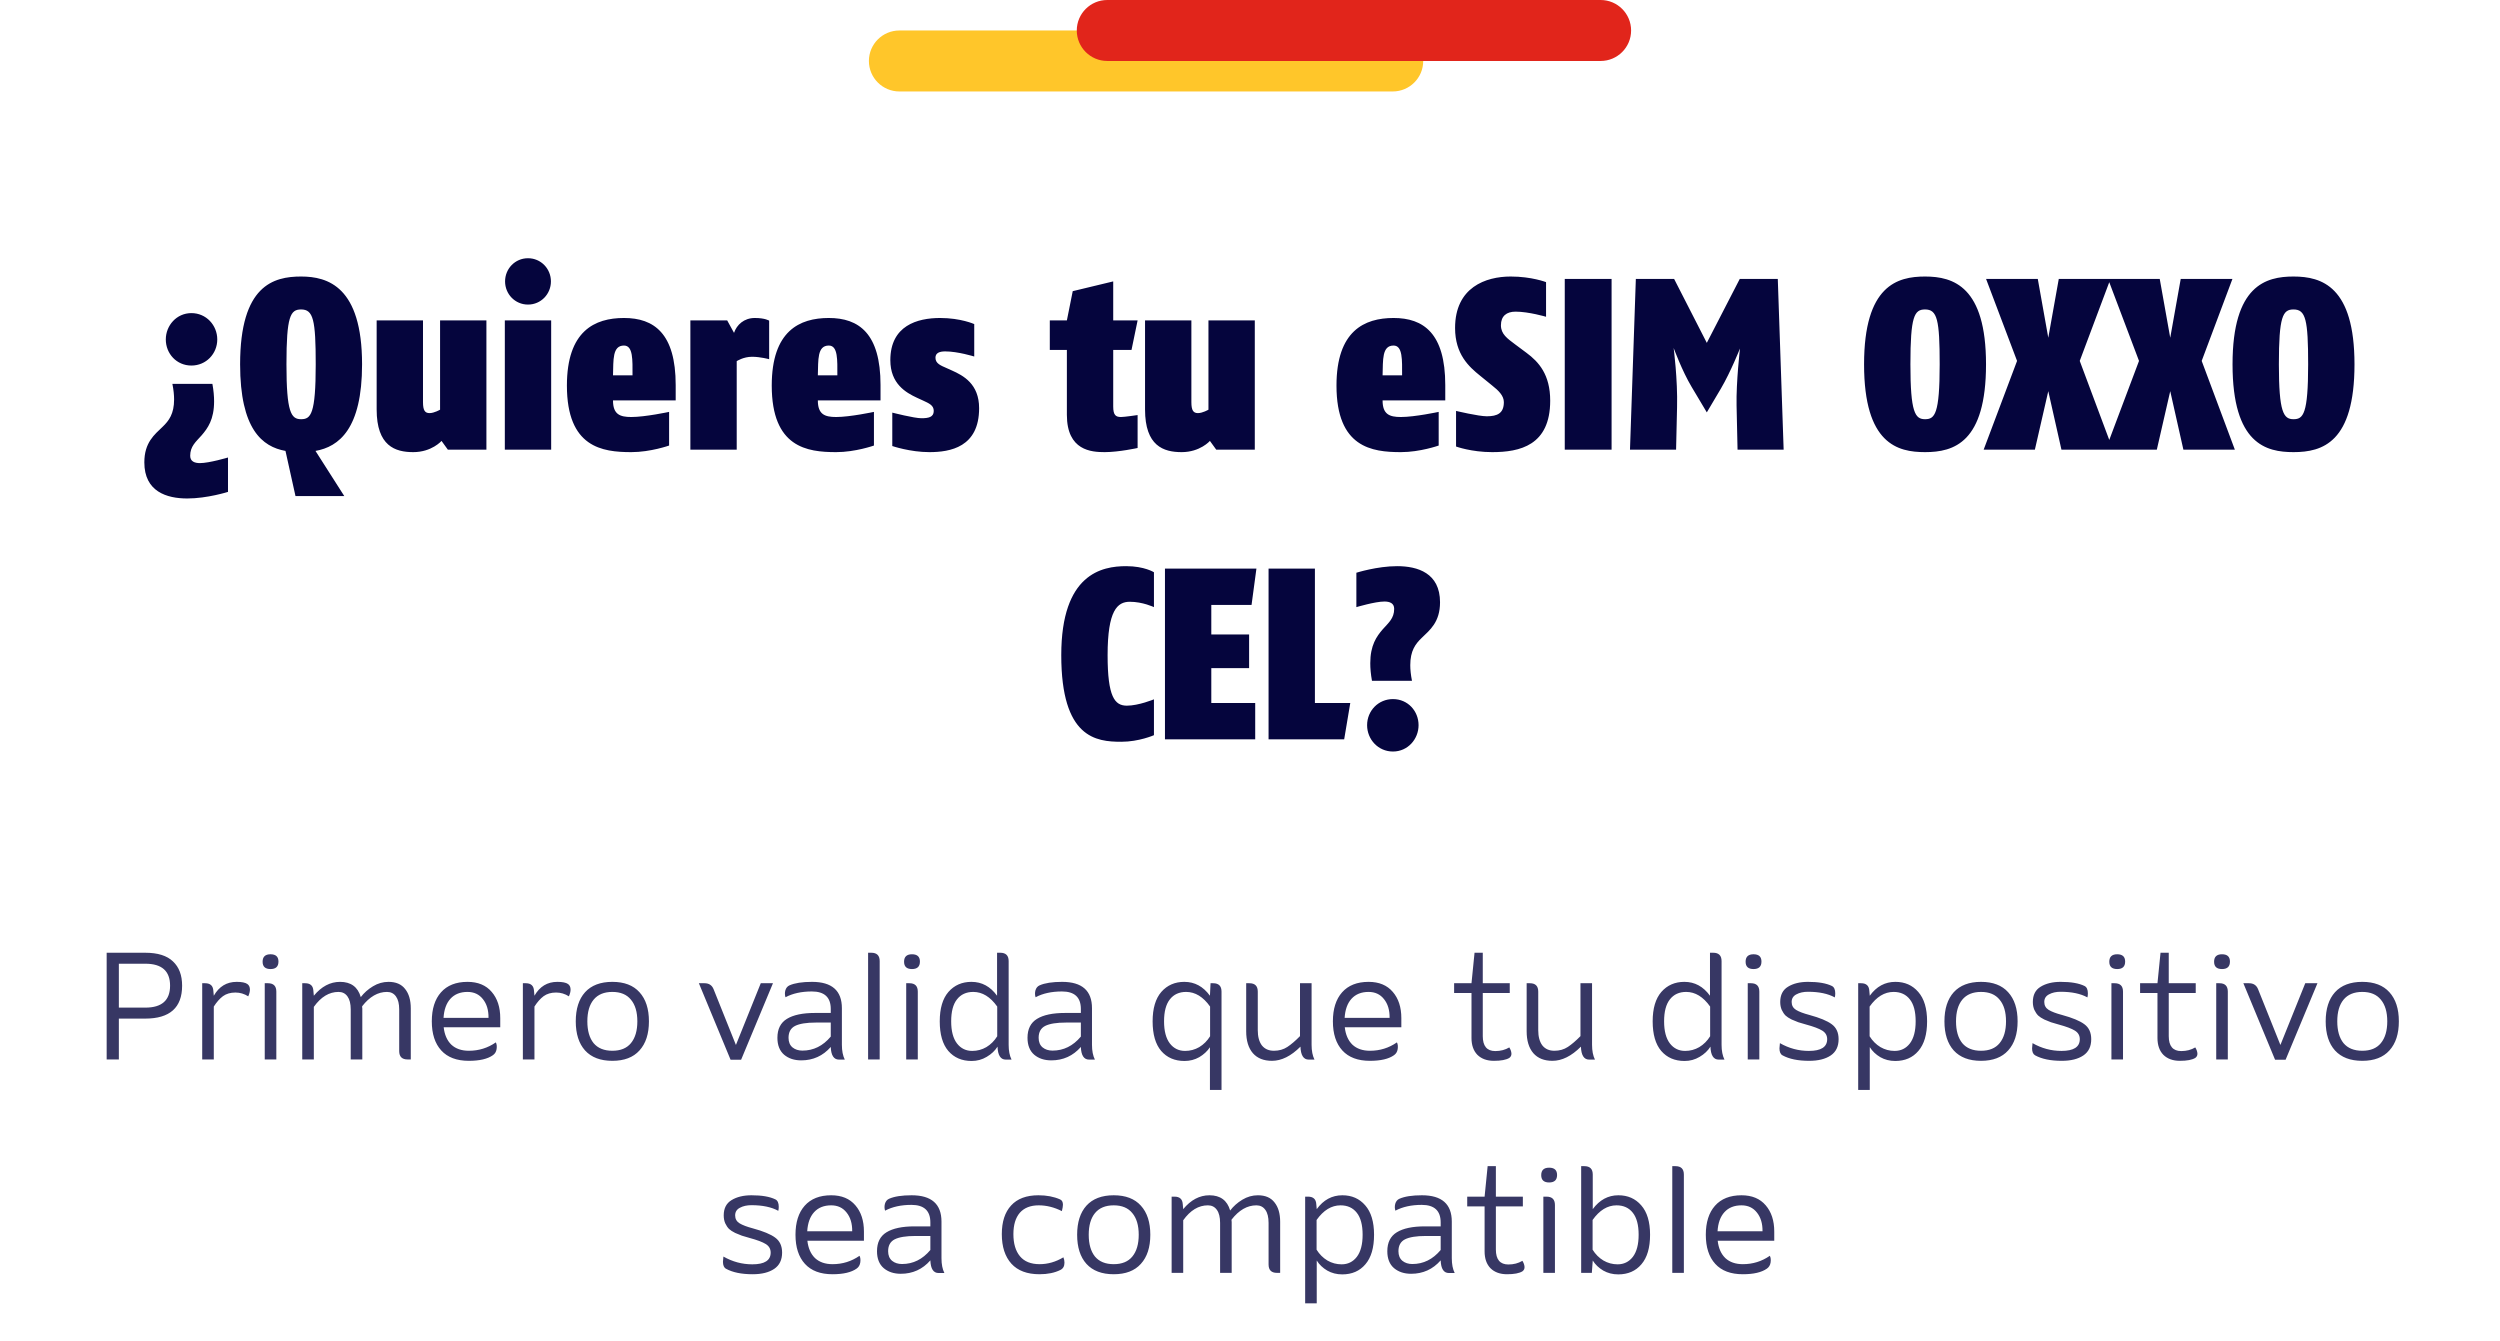 <svg width="328" height="176" viewBox="0 0 328 176" fill="none" xmlns="http://www.w3.org/2000/svg">
<path d="M114 8C114 10.209 115.791 12 118 12L182.727 12C184.936 12 186.727 10.209 186.727 8C186.727 5.791 184.936 4 182.727 4L118 4C115.791 4 114 5.791 114 8Z" fill="#FFC62A"/>
<path d="M141.273 4C141.273 6.209 143.064 8 145.273 8L210.001 8C212.21 8 214.001 6.209 214.001 4C214.001 1.791 212.21 0 210.001 0L145.273 0C143.064 0 141.273 1.791 141.273 4Z" fill="#E1251B"/>
<path d="M28.505 44.536C28.505 46.424 27.033 47.96 25.113 47.96C23.161 47.96 21.753 46.392 21.753 44.536C21.753 42.712 23.161 41.08 25.113 41.08C27.065 41.08 28.505 42.68 28.505 44.536ZM29.913 64.536C29.913 64.536 27.193 65.4 24.569 65.4C21.881 65.4 18.937 64.504 18.937 60.664C18.937 58.04 20.281 57.016 21.337 55.992C22.169 55.192 22.841 54.296 22.841 52.408C22.841 51.832 22.777 51.16 22.617 50.36H27.865C28.025 51.224 28.089 51.992 28.089 52.664C28.089 55.032 27.257 56.184 26.457 57.112C25.689 57.976 24.953 58.552 24.953 59.8C24.953 60.536 25.529 60.76 26.233 60.76C27.449 60.76 29.913 60.024 29.913 60.024V64.536ZM47.503 47.8C47.503 56.28 44.463 58.616 41.391 59.16L45.167 65.08H38.767L37.455 59.16C34.415 58.616 31.503 56.312 31.503 47.8C31.503 37.432 35.887 36.28 39.503 36.28C42.991 36.28 47.503 37.592 47.503 47.8ZM41.423 47.8C41.423 41.944 41.103 40.6 39.503 40.6C38.095 40.6 37.583 41.496 37.583 47.8C37.583 54.104 38.191 55 39.503 55C40.783 55 41.423 54.328 41.423 47.8ZM63.817 59H58.761L57.929 57.848C57.929 57.848 56.649 59.32 54.217 59.32C51.849 59.32 49.417 58.52 49.417 53.72V42.04H55.497V52.76C55.497 53.848 55.753 54.2 56.361 54.2C56.969 54.2 57.737 53.752 57.737 53.752V42.04H63.817V59ZM72.281 36.92C72.281 38.584 70.969 39.96 69.273 39.96C67.577 39.96 66.265 38.584 66.265 36.92C66.265 35.256 67.577 33.88 69.273 33.88C70.969 33.88 72.281 35.256 72.281 36.92ZM72.313 59H66.233V42.04H72.313V59ZM88.65 52.536H80.426C80.426 54.36 81.322 54.712 82.826 54.712C84.65 54.712 87.786 54.04 87.786 54.04V58.456C87.786 58.456 85.354 59.32 82.826 59.32C79.018 59.32 74.378 58.712 74.378 50.584C74.378 43.416 78.026 41.72 81.866 41.72C85.802 41.72 88.65 43.736 88.65 50.52V52.536ZM82.986 49.24C82.986 47.256 83.082 45.336 81.866 45.336C80.33 45.336 80.49 47.224 80.426 49.24H82.986ZM100.913 47.128C100.913 47.128 99.761 46.808 98.673 46.808C97.521 46.808 96.657 47.384 96.657 47.384V59H90.577V42.04H95.409L96.305 43.672C96.657 42.616 97.617 41.72 99.025 41.72C100.401 41.72 100.913 42.072 100.913 42.072V47.128ZM115.525 52.536H107.301C107.301 54.36 108.197 54.712 109.701 54.712C111.525 54.712 114.661 54.04 114.661 54.04V58.456C114.661 58.456 112.229 59.32 109.701 59.32C105.893 59.32 101.253 58.712 101.253 50.584C101.253 43.416 104.901 41.72 108.741 41.72C112.677 41.72 115.525 43.736 115.525 50.52V52.536ZM109.861 49.24C109.861 47.256 109.957 45.336 108.741 45.336C107.205 45.336 107.365 47.224 107.301 49.24H109.861ZM128.46 53.56C128.46 58.68 124.652 59.32 121.932 59.32C119.404 59.32 117.068 58.52 117.068 58.52V54.136C117.068 54.136 119.948 54.872 120.876 54.872C121.804 54.872 122.508 54.744 122.508 53.912C122.508 53.176 121.9 52.92 121.068 52.536L120.3 52.184C118.86 51.512 116.812 50.36 116.812 47.256C116.812 42.712 120.364 41.72 123.34 41.72C126.06 41.72 127.82 42.52 127.82 42.52V46.776C127.82 46.776 125.676 46.104 124.012 46.104C123.276 46.104 122.732 46.296 122.732 46.936C122.732 47.704 123.436 47.96 124.236 48.312L124.876 48.6C126.38 49.272 128.46 50.36 128.46 53.56ZM149.254 58.776C149.254 58.776 146.79 59.32 144.934 59.32C143.206 59.32 139.974 59.128 139.974 54.424V45.912H137.734V42.04H139.974L140.742 38.2L146.054 36.92V42.04H149.254L148.454 45.912H146.054V53.336C146.054 54.488 146.406 54.712 147.078 54.712C147.526 54.712 149.254 54.456 149.254 54.456V58.776ZM164.629 59H159.573L158.741 57.848C158.741 57.848 157.461 59.32 155.029 59.32C152.661 59.32 150.229 58.52 150.229 53.72V42.04H156.309V52.76C156.309 53.848 156.565 54.2 157.173 54.2C157.781 54.2 158.549 53.752 158.549 53.752V42.04H164.629V59ZM189.619 52.536H181.395C181.395 54.36 182.291 54.712 183.795 54.712C185.619 54.712 188.755 54.04 188.755 54.04V58.456C188.755 58.456 186.323 59.32 183.795 59.32C179.987 59.32 175.347 58.712 175.347 50.584C175.347 43.416 178.995 41.72 182.835 41.72C186.771 41.72 189.619 43.736 189.619 50.52V52.536ZM183.955 49.24C183.955 47.256 184.051 45.336 182.835 45.336C181.299 45.336 181.459 47.224 181.395 49.24H183.955ZM203.386 52.568C203.386 58.456 199.386 59.32 195.77 59.32C193.05 59.32 191.034 58.584 191.034 58.584V53.912C191.034 53.912 193.978 54.616 195.066 54.616C196.442 54.616 197.306 54.232 197.306 52.76C197.306 51.928 196.634 51.256 195.738 50.552L194.202 49.304C192.73 48.12 190.906 46.488 190.906 43.032C190.906 37.688 194.938 36.28 198.202 36.28C200.954 36.28 202.842 37.016 202.842 37.016V41.56C202.842 41.56 200.57 40.888 198.842 40.888C197.658 40.888 196.922 41.464 196.922 42.68C196.922 43.832 197.754 44.408 198.778 45.176L200.282 46.296C201.882 47.48 203.386 49.144 203.386 52.568ZM211.44 59H205.296V36.6H211.44V59ZM234.014 59H227.966L227.838 53.208C227.774 50.104 228.286 45.72 228.286 45.72C228.286 45.72 227.07 48.792 225.79 50.968L223.934 54.104L221.95 50.776C220.702 48.696 219.582 45.656 219.582 45.656C219.582 45.656 220.126 49.784 220.03 53.432L219.902 59H213.854L214.622 36.6H219.646L223.934 44.984L228.254 36.6H233.246L234.014 59ZM260.566 47.8C260.566 58.04 256.374 59.32 252.566 59.32C248.982 59.32 244.566 58.264 244.566 47.8C244.566 37.432 248.95 36.28 252.566 36.28C256.278 36.28 260.566 37.592 260.566 47.8ZM254.486 47.8C254.486 41.944 254.166 40.6 252.566 40.6C251.158 40.6 250.646 41.496 250.646 47.8C250.646 54.104 251.254 55 252.566 55C253.846 55 254.486 54.328 254.486 47.8ZM277.214 59H270.462L268.734 51.32L266.974 59H260.254L264.638 47.352L260.574 36.6H267.358L268.734 44.312L270.11 36.6H276.894L272.862 47.352L277.214 59ZM293.214 59H286.462L284.734 51.32L282.974 59H276.254L280.638 47.352L276.574 36.6H283.358L284.734 44.312L286.11 36.6H292.894L288.862 47.352L293.214 59ZM308.909 47.8C308.909 58.04 304.717 59.32 300.909 59.32C297.325 59.32 292.909 58.264 292.909 47.8C292.909 37.432 297.293 36.28 300.909 36.28C304.621 36.28 308.909 37.592 308.909 47.8ZM302.829 47.8C302.829 41.944 302.509 40.6 300.909 40.6C299.501 40.6 298.989 41.496 298.989 47.8C298.989 54.104 299.597 55 300.909 55C302.189 55 302.829 54.328 302.829 47.8ZM151.398 96.456C151.398 96.456 149.446 97.32 147.11 97.32C143.814 97.32 139.238 96.84 139.238 85.96C139.238 75.272 144.582 74.28 147.75 74.28C150.15 74.28 151.398 75.08 151.398 75.08V79.656C151.398 79.656 149.926 78.952 148.23 78.952C146.598 78.952 145.318 80.072 145.318 85.96C145.318 91.432 146.246 92.584 147.845 92.584C149.382 92.584 151.398 91.752 151.398 91.752V96.456ZM164.843 74.6L164.203 79.368H158.923V83.24H163.883V87.656H158.923V92.232H164.683V97H152.843V74.6H164.843ZM177.156 92.232L176.356 97H166.436V74.6H172.516V92.232H177.156ZM188.932 79.016C188.932 81.64 187.588 82.664 186.532 83.688C185.7 84.488 185.028 85.384 185.028 87.272C185.028 87.848 185.092 88.52 185.252 89.32H180.004C179.844 88.456 179.78 87.688 179.78 87.016C179.78 84.648 180.612 83.496 181.412 82.568C182.18 81.704 182.916 81.128 182.916 79.88C182.916 79.144 182.34 78.92 181.636 78.92C180.42 78.92 177.956 79.656 177.956 79.656V75.144C177.956 75.144 180.676 74.28 183.3 74.28C185.988 74.28 188.932 75.176 188.932 79.016ZM186.116 95.144C186.116 96.968 184.708 98.6 182.756 98.6C180.804 98.6 179.364 97 179.364 95.144C179.364 93.256 180.836 91.72 182.756 91.72C184.708 91.72 186.116 93.288 186.116 95.144Z" fill="#05053D"/>
<path d="M19.054 133.64H15.594V139H13.994V125H19.054C20.694 125 21.908 125.38 22.694 126.14C23.494 126.887 23.894 127.947 23.894 129.32C23.894 132.2 22.281 133.64 19.054 133.64ZM15.594 126.44V132.2H19.074C21.234 132.2 22.314 131.24 22.314 129.32C22.314 127.4 21.234 126.44 19.074 126.44H15.594ZM31.05 128.82C31.716 128.82 32.183 128.913 32.45 129.1C32.676 129.26 32.79 129.507 32.79 129.84C32.79 130.093 32.716 130.387 32.57 130.72C32.05 130.387 31.49 130.22 30.89 130.22C30.236 130.22 29.69 130.38 29.25 130.7C28.823 131.02 28.423 131.473 28.05 132.06V139H26.53V129H26.91C27.59 129 27.95 129.327 27.99 129.98L28.05 130.64C28.743 129.427 29.743 128.82 31.05 128.82ZM36.254 139H34.734V129H35.154C35.887 129 36.254 129.367 36.254 130.1V139ZM35.494 125.2C34.8 125.2 34.454 125.527 34.454 126.18C34.454 126.82 34.8 127.14 35.494 127.14C36.187 127.14 36.534 126.813 36.534 126.16C36.534 125.52 36.187 125.2 35.494 125.2ZM52.375 137.9V132.44C52.375 131.693 52.235 131.127 51.955 130.74C51.675 130.34 51.281 130.14 50.775 130.14C49.575 130.14 48.488 130.767 47.515 132.02C47.515 132.06 47.515 132.113 47.515 132.18C47.528 132.233 47.535 132.273 47.535 132.3V139H46.015V132.44C46.015 131.693 45.875 131.127 45.595 130.74C45.315 130.34 44.921 130.14 44.415 130.14C43.188 130.14 42.108 130.793 41.175 132.1V139H39.655V129H40.035C40.715 129 41.075 129.327 41.115 129.98L41.175 130.64C42.175 129.427 43.321 128.82 44.615 128.82C46.041 128.82 46.948 129.487 47.335 130.82C47.761 130.26 48.295 129.787 48.935 129.4C49.575 129.013 50.255 128.82 50.975 128.82C51.948 128.82 52.675 129.133 53.155 129.76C53.648 130.373 53.895 131.22 53.895 132.3V139H53.475C52.741 139 52.375 138.633 52.375 137.9ZM65.633 134.78H58.213C58.32 135.753 58.653 136.513 59.213 137.06C59.786 137.593 60.553 137.86 61.513 137.86C62.82 137.86 64 137.493 65.053 136.76C65.173 136.987 65.207 137.28 65.153 137.64C65.1 137.987 64.94 138.253 64.673 138.44C63.98 138.933 62.926 139.18 61.513 139.18C59.926 139.18 58.72 138.727 57.893 137.82C57.066 136.913 56.653 135.64 56.653 134C56.653 132.373 57.053 131.107 57.853 130.2C58.666 129.28 59.827 128.82 61.333 128.82C62.706 128.82 63.767 129.26 64.513 130.14C65.26 131.007 65.633 132.153 65.633 133.58V134.78ZM61.333 130.14C60.386 130.14 59.64 130.44 59.093 131.04C58.56 131.627 58.26 132.46 58.193 133.54H64.093C64.106 132.527 63.86 131.707 63.353 131.08C62.86 130.453 62.187 130.14 61.333 130.14ZM73.12 128.82C73.787 128.82 74.253 128.913 74.52 129.1C74.747 129.26 74.86 129.507 74.86 129.84C74.86 130.093 74.787 130.387 74.64 130.72C74.12 130.387 73.56 130.22 72.96 130.22C72.307 130.22 71.76 130.38 71.32 130.7C70.893 131.02 70.493 131.473 70.12 132.06V139H68.6V129H68.98C69.66 129 70.02 129.327 70.06 129.98L70.12 130.64C70.813 129.427 71.813 128.82 73.12 128.82ZM77.88 136.86C78.44 137.527 79.26 137.86 80.34 137.86C81.42 137.86 82.233 137.527 82.78 136.86C83.34 136.18 83.62 135.227 83.62 134C83.62 132.773 83.34 131.827 82.78 131.16C82.233 130.48 81.42 130.14 80.34 130.14C79.26 130.14 78.44 130.48 77.88 131.16C77.333 131.827 77.06 132.773 77.06 134C77.06 135.227 77.333 136.18 77.88 136.86ZM76.76 130.18C77.587 129.273 78.78 128.82 80.34 128.82C81.9 128.82 83.087 129.273 83.9 130.18C84.727 131.087 85.14 132.36 85.14 134C85.14 135.64 84.727 136.913 83.9 137.82C83.087 138.727 81.9 139.18 80.34 139.18C78.78 139.18 77.587 138.727 76.76 137.82C75.947 136.913 75.54 135.64 75.54 134C75.54 132.36 75.947 131.087 76.76 130.18ZM96.553 137.1L99.813 129H101.413L97.233 139.04H95.853L91.693 129H92.433C93.006 129 93.4 129.253 93.613 129.76L96.553 137.1ZM110.836 139.02H110.076C109.396 139.02 109.036 138.467 108.996 137.36C107.97 138.533 106.676 139.12 105.116 139.12C104.21 139.12 103.463 138.873 102.876 138.38C102.29 137.873 101.996 137.133 101.996 136.16C101.996 135.013 102.41 134.187 103.236 133.68C104.076 133.16 105.303 132.9 106.916 132.9H108.996V132.38C108.996 130.847 108.17 130.08 106.516 130.08C105.156 130.08 104.003 130.333 103.056 130.84C102.963 130.547 102.956 130.247 103.036 129.94C103.13 129.62 103.31 129.4 103.576 129.28C104.27 128.973 105.256 128.82 106.536 128.82C109.15 128.82 110.456 129.973 110.456 132.28V137.08C110.456 137.867 110.583 138.513 110.836 139.02ZM105.276 137.84C106.73 137.84 107.97 137.227 108.996 136V134.16H107.036C105.81 134.16 104.903 134.307 104.316 134.6C103.743 134.893 103.456 135.413 103.456 136.16C103.456 136.707 103.63 137.127 103.976 137.42C104.323 137.7 104.756 137.84 105.276 137.84ZM115.415 126.1V139H113.895V125H114.315C115.048 125 115.415 125.367 115.415 126.1ZM120.414 139H118.894V129H119.314C120.047 129 120.414 129.367 120.414 130.1V139ZM119.654 125.2C118.96 125.2 118.614 125.527 118.614 126.18C118.614 126.82 118.96 127.14 119.654 127.14C120.347 127.14 120.694 126.813 120.694 126.16C120.694 125.52 120.347 125.2 119.654 125.2ZM130.835 135.96V132.06C129.928 130.78 128.881 130.14 127.695 130.14C126.775 130.14 126.061 130.467 125.555 131.12C125.048 131.76 124.795 132.72 124.795 134C124.795 135.267 125.048 136.233 125.555 136.9C126.061 137.553 126.728 137.88 127.555 137.88C128.221 137.88 128.841 137.713 129.415 137.38C129.988 137.033 130.461 136.56 130.835 135.96ZM132.335 126.1V137.08C132.335 137.867 132.461 138.513 132.715 139.02H131.955C131.275 139.02 130.915 138.453 130.875 137.32C130.541 137.853 130.068 138.3 129.455 138.66C128.855 139.02 128.195 139.2 127.475 139.2C126.195 139.2 125.175 138.76 124.415 137.88C123.668 137 123.295 135.707 123.295 134C123.295 132.307 123.675 131.02 124.435 130.14C125.208 129.26 126.215 128.82 127.455 128.82C128.815 128.82 129.935 129.427 130.815 130.64V125H131.235C131.968 125 132.335 125.367 132.335 126.1ZM143.649 139.02H142.889C142.209 139.02 141.849 138.467 141.809 137.36C140.782 138.533 139.489 139.12 137.929 139.12C137.022 139.12 136.275 138.873 135.689 138.38C135.102 137.873 134.809 137.133 134.809 136.16C134.809 135.013 135.222 134.187 136.049 133.68C136.889 133.16 138.115 132.9 139.729 132.9H141.809V132.38C141.809 130.847 140.982 130.08 139.329 130.08C137.969 130.08 136.815 130.333 135.869 130.84C135.775 130.547 135.769 130.247 135.849 129.94C135.942 129.62 136.122 129.4 136.389 129.28C137.082 128.973 138.069 128.82 139.349 128.82C141.962 128.82 143.269 129.973 143.269 132.28V137.08C143.269 137.867 143.395 138.513 143.649 139.02ZM138.089 137.84C139.542 137.84 140.782 137.227 141.809 136V134.16H139.849C138.622 134.16 137.715 134.307 137.129 134.6C136.555 134.893 136.269 135.413 136.269 136.16C136.269 136.707 136.442 137.127 136.789 137.42C137.135 137.7 137.569 137.84 138.089 137.84ZM158.764 135.96V132.06C157.858 130.78 156.811 130.14 155.624 130.14C154.704 130.14 153.991 130.467 153.484 131.12C152.978 131.76 152.724 132.72 152.724 134C152.724 135.267 152.978 136.233 153.484 136.9C153.991 137.553 154.658 137.88 155.484 137.88C156.151 137.88 156.771 137.713 157.344 137.38C157.918 137.033 158.391 136.56 158.764 135.96ZM160.264 130.1V143H158.744V137.4C158.398 137.92 157.931 138.353 157.344 138.7C156.758 139.033 156.111 139.2 155.404 139.2C154.124 139.2 153.104 138.76 152.344 137.88C151.598 137 151.224 135.707 151.224 134C151.224 132.307 151.604 131.02 152.364 130.14C153.138 129.26 154.144 128.82 155.384 128.82C156.744 128.82 157.864 129.427 158.744 130.64L158.824 129H159.164C159.898 129 160.264 129.367 160.264 130.1ZM170.62 137.32C169.38 138.56 168.134 139.18 166.88 139.18C165.8 139.18 164.967 138.847 164.38 138.18C163.794 137.5 163.5 136.54 163.5 135.3V129H163.92C164.654 129 165.02 129.367 165.02 130.1V135.16C165.02 136.013 165.2 136.68 165.56 137.16C165.934 137.627 166.46 137.86 167.14 137.86C167.807 137.86 168.394 137.693 168.9 137.36C169.407 137.027 169.96 136.553 170.56 135.94V129H172.08V137.08C172.08 137.867 172.207 138.513 172.46 139.02H171.7C171.02 139.02 170.66 138.453 170.62 137.32ZM183.856 134.78H176.436C176.543 135.753 176.876 136.513 177.436 137.06C178.009 137.593 178.776 137.86 179.736 137.86C181.043 137.86 182.223 137.493 183.276 136.76C183.396 136.987 183.429 137.28 183.376 137.64C183.323 137.987 183.163 138.253 182.896 138.44C182.203 138.933 181.149 139.18 179.736 139.18C178.149 139.18 176.943 138.727 176.116 137.82C175.289 136.913 174.876 135.64 174.876 134C174.876 132.373 175.276 131.107 176.076 130.2C176.889 129.28 178.049 128.82 179.556 128.82C180.929 128.82 181.989 129.26 182.736 130.14C183.483 131.007 183.856 132.153 183.856 133.58V134.78ZM179.556 130.14C178.609 130.14 177.863 130.44 177.316 131.04C176.783 131.627 176.483 132.46 176.416 133.54H182.316C182.329 132.527 182.083 131.707 181.576 131.08C181.083 130.453 180.409 130.14 179.556 130.14ZM194.54 125V129H198.08V130.28H194.54V135.94C194.54 137.247 195.086 137.9 196.18 137.9C196.873 137.9 197.486 137.74 198.02 137.42C198.193 137.7 198.286 137.967 198.3 138.22C198.313 138.46 198.22 138.653 198.02 138.8C197.606 139.053 196.933 139.18 196 139.18C195.093 139.18 194.373 138.92 193.84 138.4C193.32 137.867 193.06 137.127 193.06 136.18V130.28H190.78V129H193.06L193.46 125H194.54ZM207.417 137.32C206.177 138.56 204.931 139.18 203.677 139.18C202.597 139.18 201.764 138.847 201.177 138.18C200.591 137.5 200.297 136.54 200.297 135.3V129H200.717C201.451 129 201.817 129.367 201.817 130.1V135.16C201.817 136.013 201.997 136.68 202.357 137.16C202.731 137.627 203.257 137.86 203.937 137.86C204.604 137.86 205.191 137.693 205.697 137.36C206.204 137.027 206.757 136.553 207.357 135.94V129H208.877V137.08C208.877 137.867 209.004 138.513 209.257 139.02H208.497C207.817 139.02 207.457 138.453 207.417 137.32ZM224.37 135.96V132.06C223.463 130.78 222.417 130.14 221.23 130.14C220.31 130.14 219.597 130.467 219.09 131.12C218.583 131.76 218.33 132.72 218.33 134C218.33 135.267 218.583 136.233 219.09 136.9C219.597 137.553 220.263 137.88 221.09 137.88C221.757 137.88 222.377 137.713 222.95 137.38C223.523 137.033 223.997 136.56 224.37 135.96ZM225.87 126.1V137.08C225.87 137.867 225.997 138.513 226.25 139.02H225.49C224.81 139.02 224.45 138.453 224.41 137.32C224.077 137.853 223.603 138.3 222.99 138.66C222.39 139.02 221.73 139.2 221.01 139.2C219.73 139.2 218.71 138.76 217.95 137.88C217.203 137 216.83 135.707 216.83 134C216.83 132.307 217.21 131.02 217.97 130.14C218.743 129.26 219.75 128.82 220.99 128.82C222.35 128.82 223.47 129.427 224.35 130.64V125H224.77C225.503 125 225.87 125.367 225.87 126.1ZM230.824 139H229.304V129H229.724C230.457 129 230.824 129.367 230.824 130.1V139ZM230.064 125.2C229.371 125.2 229.024 125.527 229.024 126.18C229.024 126.82 229.371 127.14 230.064 127.14C230.757 127.14 231.104 126.813 231.104 126.16C231.104 125.52 230.757 125.2 230.064 125.2ZM237.325 137.88C238.925 137.88 239.725 137.367 239.725 136.34C239.725 135.86 239.512 135.487 239.085 135.22C238.658 134.953 237.952 134.687 236.965 134.42C236.525 134.3 236.185 134.2 235.945 134.12C235.718 134.04 235.425 133.92 235.065 133.76C234.718 133.587 234.452 133.413 234.265 133.24C234.078 133.053 233.912 132.807 233.765 132.5C233.632 132.193 233.565 131.847 233.565 131.46C233.565 130.54 233.905 129.873 234.585 129.46C235.278 129.033 236.152 128.82 237.205 128.82C238.565 128.82 239.612 129 240.345 129.36C240.638 129.507 240.785 129.833 240.785 130.34C240.785 130.527 240.765 130.7 240.725 130.86C239.832 130.367 238.658 130.12 237.205 130.12C236.605 130.12 236.098 130.233 235.685 130.46C235.272 130.673 235.065 131.007 235.065 131.46C235.065 131.913 235.258 132.26 235.645 132.5C236.045 132.74 236.625 132.96 237.385 133.16C238.758 133.533 239.738 133.94 240.325 134.38C240.925 134.82 241.225 135.473 241.225 136.34C241.225 137.3 240.878 138.013 240.185 138.48C239.492 138.947 238.552 139.18 237.365 139.18C235.898 139.18 234.732 138.94 233.865 138.46C233.598 138.313 233.465 138.007 233.465 137.54C233.465 137.487 233.485 137.26 233.525 136.86C234.712 137.54 235.978 137.88 237.325 137.88ZM245.294 132.06V135.96C245.668 136.56 246.141 137.033 246.714 137.38C247.288 137.713 247.908 137.88 248.574 137.88C249.401 137.88 250.068 137.553 250.574 136.9C251.081 136.233 251.334 135.267 251.334 134C251.334 132.72 251.081 131.76 250.574 131.12C250.068 130.467 249.354 130.14 248.434 130.14C247.248 130.14 246.201 130.78 245.294 132.06ZM243.794 143V129H244.174C244.854 129 245.214 129.327 245.254 129.98L245.314 130.64C246.194 129.427 247.314 128.82 248.674 128.82C249.914 128.82 250.914 129.26 251.674 130.14C252.448 131.02 252.834 132.307 252.834 134C252.834 135.707 252.454 137 251.694 137.88C250.948 138.76 249.934 139.2 248.654 139.2C247.934 139.2 247.281 139.033 246.694 138.7C246.108 138.353 245.648 137.913 245.314 137.38V143H243.794ZM257.45 136.86C258.01 137.527 258.83 137.86 259.91 137.86C260.99 137.86 261.804 137.527 262.35 136.86C262.91 136.18 263.19 135.227 263.19 134C263.19 132.773 262.91 131.827 262.35 131.16C261.804 130.48 260.99 130.14 259.91 130.14C258.83 130.14 258.01 130.48 257.45 131.16C256.904 131.827 256.63 132.773 256.63 134C256.63 135.227 256.904 136.18 257.45 136.86ZM256.33 130.18C257.157 129.273 258.35 128.82 259.91 128.82C261.47 128.82 262.657 129.273 263.47 130.18C264.297 131.087 264.71 132.36 264.71 134C264.71 135.64 264.297 136.913 263.47 137.82C262.657 138.727 261.47 139.18 259.91 139.18C258.35 139.18 257.157 138.727 256.33 137.82C255.517 136.913 255.11 135.64 255.11 134C255.11 132.36 255.517 131.087 256.33 130.18ZM270.469 137.88C272.069 137.88 272.869 137.367 272.869 136.34C272.869 135.86 272.656 135.487 272.229 135.22C271.803 134.953 271.096 134.687 270.109 134.42C269.669 134.3 269.329 134.2 269.089 134.12C268.863 134.04 268.569 133.92 268.209 133.76C267.863 133.587 267.596 133.413 267.409 133.24C267.223 133.053 267.056 132.807 266.909 132.5C266.776 132.193 266.709 131.847 266.709 131.46C266.709 130.54 267.049 129.873 267.729 129.46C268.423 129.033 269.296 128.82 270.349 128.82C271.709 128.82 272.756 129 273.489 129.36C273.783 129.507 273.929 129.833 273.929 130.34C273.929 130.527 273.909 130.7 273.869 130.86C272.976 130.367 271.803 130.12 270.349 130.12C269.749 130.12 269.243 130.233 268.829 130.46C268.416 130.673 268.209 131.007 268.209 131.46C268.209 131.913 268.403 132.26 268.789 132.5C269.189 132.74 269.769 132.96 270.529 133.16C271.903 133.533 272.883 133.94 273.469 134.38C274.069 134.82 274.369 135.473 274.369 136.34C274.369 137.3 274.023 138.013 273.329 138.48C272.636 138.947 271.696 139.18 270.509 139.18C269.043 139.18 267.876 138.94 267.009 138.46C266.743 138.313 266.609 138.007 266.609 137.54C266.609 137.487 266.629 137.26 266.669 136.86C267.856 137.54 269.123 137.88 270.469 137.88ZM278.539 139H277.019V129H277.439C278.172 129 278.539 129.367 278.539 130.1V139ZM277.779 125.2C277.085 125.2 276.739 125.527 276.739 126.18C276.739 126.82 277.085 127.14 277.779 127.14C278.472 127.14 278.819 126.813 278.819 126.16C278.819 125.52 278.472 125.2 277.779 125.2ZM284.54 125V129H288.08V130.28H284.54V135.94C284.54 137.247 285.086 137.9 286.18 137.9C286.873 137.9 287.486 137.74 288.02 137.42C288.193 137.7 288.286 137.967 288.3 138.22C288.313 138.46 288.22 138.653 288.02 138.8C287.606 139.053 286.933 139.18 286 139.18C285.093 139.18 284.373 138.92 283.84 138.4C283.32 137.867 283.06 137.127 283.06 136.18V130.28H280.78V129H283.06L283.46 125H284.54ZM292.289 139H290.769V129H291.189C291.922 129 292.289 129.367 292.289 130.1V139ZM291.529 125.2C290.835 125.2 290.489 125.527 290.489 126.18C290.489 126.82 290.835 127.14 291.529 127.14C292.222 127.14 292.569 126.813 292.569 126.16C292.569 125.52 292.222 125.2 291.529 125.2ZM299.19 137.1L302.45 129H304.05L299.87 139.04H298.49L294.33 129H295.07C295.643 129 296.036 129.253 296.25 129.76L299.19 137.1ZM307.47 136.86C308.03 137.527 308.85 137.86 309.93 137.86C311.01 137.86 311.823 137.527 312.37 136.86C312.93 136.18 313.21 135.227 313.21 134C313.21 132.773 312.93 131.827 312.37 131.16C311.823 130.48 311.01 130.14 309.93 130.14C308.85 130.14 308.03 130.48 307.47 131.16C306.923 131.827 306.65 132.773 306.65 134C306.65 135.227 306.923 136.18 307.47 136.86ZM306.35 130.18C307.176 129.273 308.37 128.82 309.93 128.82C311.49 128.82 312.676 129.273 313.49 130.18C314.316 131.087 314.73 132.36 314.73 134C314.73 135.64 314.316 136.913 313.49 137.82C312.676 138.727 311.49 139.18 309.93 139.18C308.37 139.18 307.176 138.727 306.35 137.82C305.536 136.913 305.13 135.64 305.13 134C305.13 132.36 305.536 131.087 306.35 130.18ZM98.712 165.88C100.312 165.88 101.112 165.367 101.112 164.34C101.112 163.86 100.898 163.487 100.472 163.22C100.045 162.953 99.338 162.687 98.352 162.42C97.912 162.3 97.572 162.2 97.332 162.12C97.105 162.04 96.812 161.92 96.452 161.76C96.105 161.587 95.838 161.413 95.652 161.24C95.465 161.053 95.298 160.807 95.152 160.5C95.018 160.193 94.952 159.847 94.952 159.46C94.952 158.54 95.292 157.873 95.972 157.46C96.665 157.033 97.538 156.82 98.592 156.82C99.952 156.82 100.998 157 101.732 157.36C102.025 157.507 102.172 157.833 102.172 158.34C102.172 158.527 102.152 158.7 102.112 158.86C101.218 158.367 100.045 158.12 98.592 158.12C97.992 158.12 97.485 158.233 97.072 158.46C96.658 158.673 96.452 159.007 96.452 159.46C96.452 159.913 96.645 160.26 97.032 160.5C97.432 160.74 98.012 160.96 98.772 161.16C100.145 161.533 101.125 161.94 101.712 162.38C102.312 162.82 102.612 163.473 102.612 164.34C102.612 165.3 102.265 166.013 101.572 166.48C100.878 166.947 99.938 167.18 98.752 167.18C97.285 167.18 96.118 166.94 95.252 166.46C94.985 166.313 94.852 166.007 94.852 165.54C94.852 165.487 94.872 165.26 94.912 164.86C96.098 165.54 97.365 165.88 98.712 165.88ZM113.348 162.78H105.928C106.035 163.753 106.368 164.513 106.928 165.06C107.501 165.593 108.268 165.86 109.228 165.86C110.535 165.86 111.715 165.493 112.768 164.76C112.888 164.987 112.921 165.28 112.868 165.64C112.815 165.987 112.655 166.253 112.388 166.44C111.695 166.933 110.641 167.18 109.228 167.18C107.641 167.18 106.435 166.727 105.608 165.82C104.781 164.913 104.368 163.64 104.368 162C104.368 160.373 104.768 159.107 105.568 158.2C106.381 157.28 107.541 156.82 109.048 156.82C110.421 156.82 111.481 157.26 112.228 158.14C112.975 159.007 113.348 160.153 113.348 161.58V162.78ZM109.048 158.14C108.101 158.14 107.355 158.44 106.808 159.04C106.275 159.627 105.975 160.46 105.908 161.54H111.808C111.821 160.527 111.575 159.707 111.068 159.08C110.575 158.453 109.901 158.14 109.048 158.14ZM123.903 167.02H123.143C122.463 167.02 122.103 166.467 122.063 165.36C121.036 166.533 119.743 167.12 118.183 167.12C117.276 167.12 116.529 166.873 115.943 166.38C115.356 165.873 115.063 165.133 115.063 164.16C115.063 163.013 115.476 162.187 116.303 161.68C117.143 161.16 118.369 160.9 119.983 160.9H122.063V160.38C122.063 158.847 121.236 158.08 119.583 158.08C118.223 158.08 117.069 158.333 116.123 158.84C116.029 158.547 116.023 158.247 116.103 157.94C116.196 157.62 116.376 157.4 116.643 157.28C117.336 156.973 118.323 156.82 119.603 156.82C122.216 156.82 123.523 157.973 123.523 160.28V165.08C123.523 165.867 123.649 166.513 123.903 167.02ZM118.343 165.84C119.796 165.84 121.036 165.227 122.063 164V162.16H120.103C118.876 162.16 117.969 162.307 117.383 162.6C116.809 162.893 116.523 163.413 116.523 164.16C116.523 164.707 116.696 165.127 117.043 165.42C117.389 165.7 117.823 165.84 118.343 165.84ZM136.278 158.14C135.198 158.14 134.372 158.467 133.798 159.12C133.238 159.773 132.958 160.707 132.958 161.92C132.958 163.16 133.245 164.127 133.818 164.82C134.392 165.513 135.252 165.86 136.398 165.86C137.478 165.86 138.518 165.56 139.518 164.96C139.612 165.187 139.658 165.42 139.658 165.66C139.658 166.127 139.478 166.447 139.118 166.62C138.372 166.993 137.458 167.18 136.378 167.18C134.765 167.18 133.538 166.72 132.698 165.8C131.858 164.867 131.438 163.573 131.438 161.92C131.438 160.293 131.845 159.04 132.658 158.16C133.472 157.267 134.665 156.82 136.238 156.82C137.318 156.82 138.265 157 139.078 157.36C139.332 157.467 139.458 157.7 139.458 158.06C139.458 158.247 139.412 158.527 139.318 158.9C138.318 158.393 137.305 158.14 136.278 158.14ZM143.661 164.86C144.221 165.527 145.041 165.86 146.121 165.86C147.201 165.86 148.015 165.527 148.561 164.86C149.121 164.18 149.401 163.227 149.401 162C149.401 160.773 149.121 159.827 148.561 159.16C148.015 158.48 147.201 158.14 146.121 158.14C145.041 158.14 144.221 158.48 143.661 159.16C143.115 159.827 142.841 160.773 142.841 162C142.841 163.227 143.115 164.18 143.661 164.86ZM142.541 158.18C143.368 157.273 144.561 156.82 146.121 156.82C147.681 156.82 148.868 157.273 149.681 158.18C150.508 159.087 150.921 160.36 150.921 162C150.921 163.64 150.508 164.913 149.681 165.82C148.868 166.727 147.681 167.18 146.121 167.18C144.561 167.18 143.368 166.727 142.541 165.82C141.728 164.913 141.321 163.64 141.321 162C141.321 160.36 141.728 159.087 142.541 158.18ZM166.437 165.9V160.44C166.437 159.693 166.297 159.127 166.017 158.74C165.737 158.34 165.344 158.14 164.837 158.14C163.637 158.14 162.55 158.767 161.577 160.02C161.577 160.06 161.577 160.113 161.577 160.18C161.59 160.233 161.597 160.273 161.597 160.3V167H160.077V160.44C160.077 159.693 159.937 159.127 159.657 158.74C159.377 158.34 158.984 158.14 158.477 158.14C157.25 158.14 156.17 158.793 155.237 160.1V167H153.717V157H154.097C154.777 157 155.137 157.327 155.177 157.98L155.237 158.64C156.237 157.427 157.384 156.82 158.677 156.82C160.104 156.82 161.01 157.487 161.397 158.82C161.824 158.26 162.357 157.787 162.997 157.4C163.637 157.013 164.317 156.82 165.037 156.82C166.01 156.82 166.737 157.133 167.217 157.76C167.71 158.373 167.957 159.22 167.957 160.3V167H167.537C166.804 167 166.437 166.633 166.437 165.9ZM172.736 160.06V163.96C173.109 164.56 173.582 165.033 174.156 165.38C174.729 165.713 175.349 165.88 176.016 165.88C176.842 165.88 177.509 165.553 178.016 164.9C178.522 164.233 178.776 163.267 178.776 162C178.776 160.72 178.522 159.76 178.016 159.12C177.509 158.467 176.796 158.14 175.876 158.14C174.689 158.14 173.642 158.78 172.736 160.06ZM171.236 171V157H171.616C172.296 157 172.656 157.327 172.696 157.98L172.756 158.64C173.636 157.427 174.756 156.82 176.116 156.82C177.356 156.82 178.356 157.26 179.116 158.14C179.889 159.02 180.276 160.307 180.276 162C180.276 163.707 179.896 165 179.136 165.88C178.389 166.76 177.376 167.2 176.096 167.2C175.376 167.2 174.722 167.033 174.136 166.7C173.549 166.353 173.089 165.913 172.756 165.38V171H171.236ZM190.856 167.02H190.096C189.416 167.02 189.056 166.467 189.016 165.36C187.989 166.533 186.696 167.12 185.136 167.12C184.229 167.12 183.483 166.873 182.896 166.38C182.309 165.873 182.016 165.133 182.016 164.16C182.016 163.013 182.429 162.187 183.256 161.68C184.096 161.16 185.323 160.9 186.936 160.9H189.016V160.38C189.016 158.847 188.189 158.08 186.536 158.08C185.176 158.08 184.023 158.333 183.076 158.84C182.983 158.547 182.976 158.247 183.056 157.94C183.149 157.62 183.329 157.4 183.596 157.28C184.289 156.973 185.276 156.82 186.556 156.82C189.169 156.82 190.476 157.973 190.476 160.28V165.08C190.476 165.867 190.603 166.513 190.856 167.02ZM185.296 165.84C186.749 165.84 187.989 165.227 189.016 164V162.16H187.056C185.829 162.16 184.923 162.307 184.336 162.6C183.763 162.893 183.476 163.413 183.476 164.16C183.476 164.707 183.649 165.127 183.996 165.42C184.343 165.7 184.776 165.84 185.296 165.84ZM196.259 153V157H199.799V158.28H196.259V163.94C196.259 165.247 196.805 165.9 197.899 165.9C198.592 165.9 199.205 165.74 199.739 165.42C199.912 165.7 200.005 165.967 200.019 166.22C200.032 166.46 199.939 166.653 199.739 166.8C199.325 167.053 198.652 167.18 197.719 167.18C196.812 167.18 196.092 166.92 195.559 166.4C195.039 165.867 194.779 165.127 194.779 164.18V158.28H192.499V157H194.779L195.179 153H196.259ZM204.008 167H202.488V157H202.908C203.641 157 204.008 157.367 204.008 158.1V167ZM203.248 153.2C202.554 153.2 202.208 153.527 202.208 154.18C202.208 154.82 202.554 155.14 203.248 155.14C203.941 155.14 204.288 154.813 204.288 154.16C204.288 153.52 203.941 153.2 203.248 153.2ZM208.949 160.06V163.96C209.322 164.56 209.795 165.033 210.369 165.38C210.942 165.713 211.562 165.88 212.229 165.88C213.055 165.88 213.722 165.553 214.229 164.9C214.735 164.233 214.989 163.267 214.989 162C214.989 160.72 214.735 159.76 214.229 159.12C213.722 158.467 213.009 158.14 212.089 158.14C210.902 158.14 209.855 158.78 208.949 160.06ZM207.449 153H207.869C208.602 153 208.969 153.367 208.969 154.1V158.64C209.862 157.427 210.982 156.82 212.329 156.82C213.569 156.82 214.569 157.26 215.329 158.14C216.102 159.02 216.489 160.307 216.489 162C216.489 163.707 216.109 165 215.349 165.88C214.602 166.76 213.589 167.2 212.309 167.2C211.589 167.2 210.935 167.033 210.349 166.7C209.762 166.353 209.302 165.913 208.969 165.38L208.849 167H207.449V153ZM220.923 154.1V167H219.403V153H219.823C220.556 153 220.923 153.367 220.923 154.1ZM232.782 162.78H225.362C225.468 163.753 225.802 164.513 226.362 165.06C226.935 165.593 227.702 165.86 228.662 165.86C229.968 165.86 231.148 165.493 232.202 164.76C232.322 164.987 232.355 165.28 232.302 165.64C232.248 165.987 232.088 166.253 231.822 166.44C231.128 166.933 230.075 167.18 228.662 167.18C227.075 167.18 225.868 166.727 225.042 165.82C224.215 164.913 223.802 163.64 223.802 162C223.802 160.373 224.202 159.107 225.002 158.2C225.815 157.28 226.975 156.82 228.482 156.82C229.855 156.82 230.915 157.26 231.662 158.14C232.408 159.007 232.782 160.153 232.782 161.58V162.78ZM228.482 158.14C227.535 158.14 226.788 158.44 226.242 159.04C225.708 159.627 225.408 160.46 225.342 161.54H231.242C231.255 160.527 231.008 159.707 230.502 159.08C230.008 158.453 229.335 158.14 228.482 158.14Z" fill="#373764"/>
</svg>
